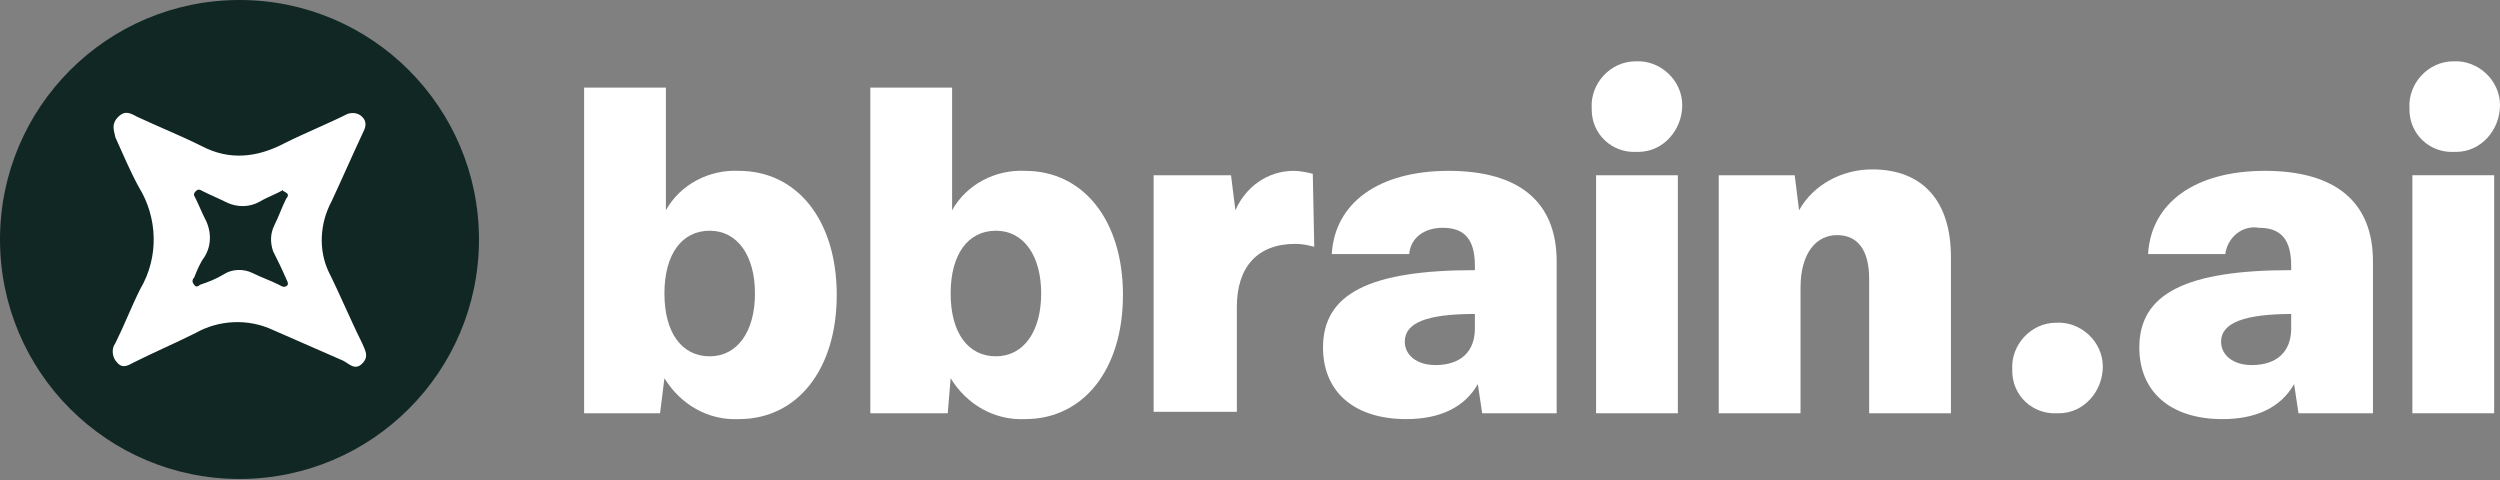 <?xml version="1.0" encoding="utf-8"?>
<!-- Generator: Adobe Illustrator 26.0.1, SVG Export Plug-In . SVG Version: 6.00 Build 0)  -->
<svg version="1.1" id="Camada_1" xmlns="http://www.w3.org/2000/svg" xmlns:xlink="http://www.w3.org/1999/xlink" x="0px" y="0px"
	 viewBox="0 0 171.2 32.9" style="enable-background:new 0 0 171.2 32.9;" xml:space="preserve">
<rect x="0" y="0" width="171.2" height="32.9" fill="#808080" stroke="none"/>
<style type="text/css">
	.st0{fill:#FFFFFF;}
	.st1{fill:#112723;}
</style>
<g>
	<path class="st0" d="M40,28.3V6h5.6v8.4c1-1.8,3-2.8,5-2.7c4,0,6.7,3.4,6.7,8.5s-2.7,8.5-6.7,8.5c-2.1,0.1-4-1-5.1-2.8l-0.3,2.4H40
		z M48.6,24.4c1.9,0,3.1-1.7,3.1-4.3s-1.2-4.3-3.1-4.3s-3.1,1.6-3.1,4.3S46.7,24.4,48.6,24.4z"/>
	<path class="st0" d="M59.6,28.3V6h5.6v8.4c1-1.8,3-2.8,5-2.7c4,0,6.7,3.4,6.7,8.5s-2.7,8.5-6.7,8.5c-2.1,0.1-4-1-5.1-2.8l-0.2,2.4
		H59.6z M68.2,24.4c1.9,0,3.1-1.7,3.1-4.3s-1.2-4.3-3.1-4.3s-3.1,1.6-3.1,4.3S66.3,24.4,68.2,24.4z"/>
	<path class="st0" d="M90,16.9c-0.4-0.1-0.8-0.2-1.3-0.2c-2.6,0-4,1.6-4,4.3v7.2H79V12h5.3l0.3,2.4c0.7-1.6,2.2-2.7,4-2.7
		c0.4,0,0.9,0.1,1.3,0.2L90,16.9z"/>
	<path class="st0" d="M106.6,17.9v10.4h-5.1l-0.3-2c-0.9,1.6-2.6,2.4-4.9,2.4c-3.6,0-5.7-1.9-5.7-4.9c0-3.7,3.2-5.3,10.4-5.3v-0.3
		c0-1.8-0.7-2.6-2.2-2.6c-1.3,0-2.2,0.7-2.3,1.8h-5.3c0.2-3.5,3.2-5.7,8-5.7S106.6,13.8,106.6,17.9z M101,21.5
		c-3.3,0-4.8,0.6-4.8,1.9c0,0.9,0.8,1.6,2.1,1.6c1.7,0,2.7-0.9,2.7-2.5V21.5z"/>
	<path class="st0" d="M109,7.4c-0.1-1.7,1.3-3.2,3-3.2c1.7-0.1,3.2,1.3,3.2,3s-1.3,3.2-3,3.2c0,0-0.1,0-0.1,0
		c-1.7,0.1-3.1-1.2-3.1-2.9C109,7.5,109,7.4,109,7.4z M109.3,28.3V12h5.6v16.3H109.3z"/>
	<path class="st0" d="M133.6,17.6v10.7H128v-9.2c0-2-0.8-3-2.2-3s-2.5,1.2-2.5,3.6v8.6h-5.6V12h5.2l0.3,2.4c1-1.8,3-2.8,5-2.8
		C131.7,11.6,133.6,13.8,133.6,17.6z"/>
	<path class="st0" d="M162.5,17.9v10.4h-5.1l-0.3-2c-0.9,1.6-2.6,2.4-4.9,2.4c-3.6,0-5.7-1.9-5.7-4.9c0-3.7,3.2-5.3,10.4-5.3v-0.3
		c0-1.8-0.7-2.6-2.2-2.6c-1.1-0.2-2.1,0.6-2.3,1.7c0,0,0,0.1,0,0.1h-5.3c0.2-3.5,3.2-5.7,8-5.7S162.5,13.8,162.5,17.9z M157,21.5
		c-3.3,0-4.9,0.6-4.9,1.9c0,0.9,0.8,1.6,2.1,1.6c1.7,0,2.7-0.9,2.7-2.5V21.5z"/>
	<path class="st0" d="M165,7.4c-0.1-1.7,1.3-3.2,3-3.2c1.7-0.1,3.2,1.3,3.2,3s-1.3,3.2-3,3.2c0,0-0.1,0-0.1,0
		c-1.7,0.1-3.1-1.2-3.1-2.9C165,7.5,165,7.4,165,7.4z"/>
	<rect x="165.2" y="12" class="st0" width="5.6" height="16.3"/>
	<path class="st0" d="M137.8,25.3c-0.1-1.7,1.3-3.2,3-3.2c1.7-0.1,3.2,1.3,3.2,3s-1.3,3.2-3,3.2c0,0-0.1,0-0.1,0
		c-1.7,0.1-3.1-1.2-3.1-2.9C137.8,25.4,137.8,25.4,137.8,25.3z"/>
</g>
<g>
	<circle class="st1" cx="16.4" cy="16.4" r="16.4"/>
	<path class="st0" d="M24.8,8c0.4,0.4,0.2,0.8,0,1.2c-0.7,1.5-1.4,3.1-2.1,4.6c-0.8,1.5-0.9,3.3-0.2,4.8c0.8,1.6,1.5,3.3,2.3,4.9
		c0.2,0.5,0.5,0.9,0,1.4c-0.5,0.5-0.9,0-1.3-0.2c-1.6-0.7-3.2-1.4-4.8-2.1c-1.7-0.8-3.7-0.7-5.3,0.2c-1.4,0.7-2.8,1.3-4.2,2
		c-0.4,0.2-0.8,0.5-1.2,0c-0.3-0.3-0.4-0.9-0.1-1.3c0.6-1.2,1.1-2.5,1.7-3.7c1.3-2.2,1.2-4.9-0.1-7c-0.6-1.1-1.1-2.3-1.6-3.4
		C7.8,8.9,7.6,8.5,8.1,8C8.6,7.5,9,7.8,9.4,8c1.5,0.7,3,1.3,4.4,2c1.9,1,3.8,0.8,5.7-0.2c1.4-0.7,2.9-1.3,4.3-2
		C24.1,7.7,24.5,7.7,24.8,8z"/>
	<path class="st1" d="M19.6,13.2c0.2,0.1,0.1,0.3,0,0.4c-0.3,0.6-0.5,1.2-0.8,1.8c-0.3,0.6-0.3,1.2-0.1,1.8c0.3,0.6,0.6,1.2,0.9,1.9
		c0.1,0.2,0.2,0.4,0,0.5s-0.3,0-0.5-0.1c-0.6-0.3-1.2-0.5-1.8-0.8c-0.6-0.3-1.4-0.3-2,0.1c-0.5,0.3-1,0.5-1.6,0.7
		c-0.1,0.1-0.3,0.2-0.4,0c-0.1-0.1-0.2-0.3,0-0.5c0.2-0.5,0.4-1,0.7-1.4c0.5-0.8,0.5-1.8,0-2.7c-0.2-0.4-0.4-0.9-0.6-1.3
		c-0.1-0.2-0.2-0.3,0-0.5c0.2-0.2,0.3-0.1,0.5,0c0.6,0.3,1.1,0.5,1.7,0.8c0.7,0.3,1.5,0.3,2.2-0.1c0.5-0.3,1.1-0.5,1.6-0.8
		C19.3,13.1,19.5,13.1,19.6,13.2z"/>
</g>
</svg>
